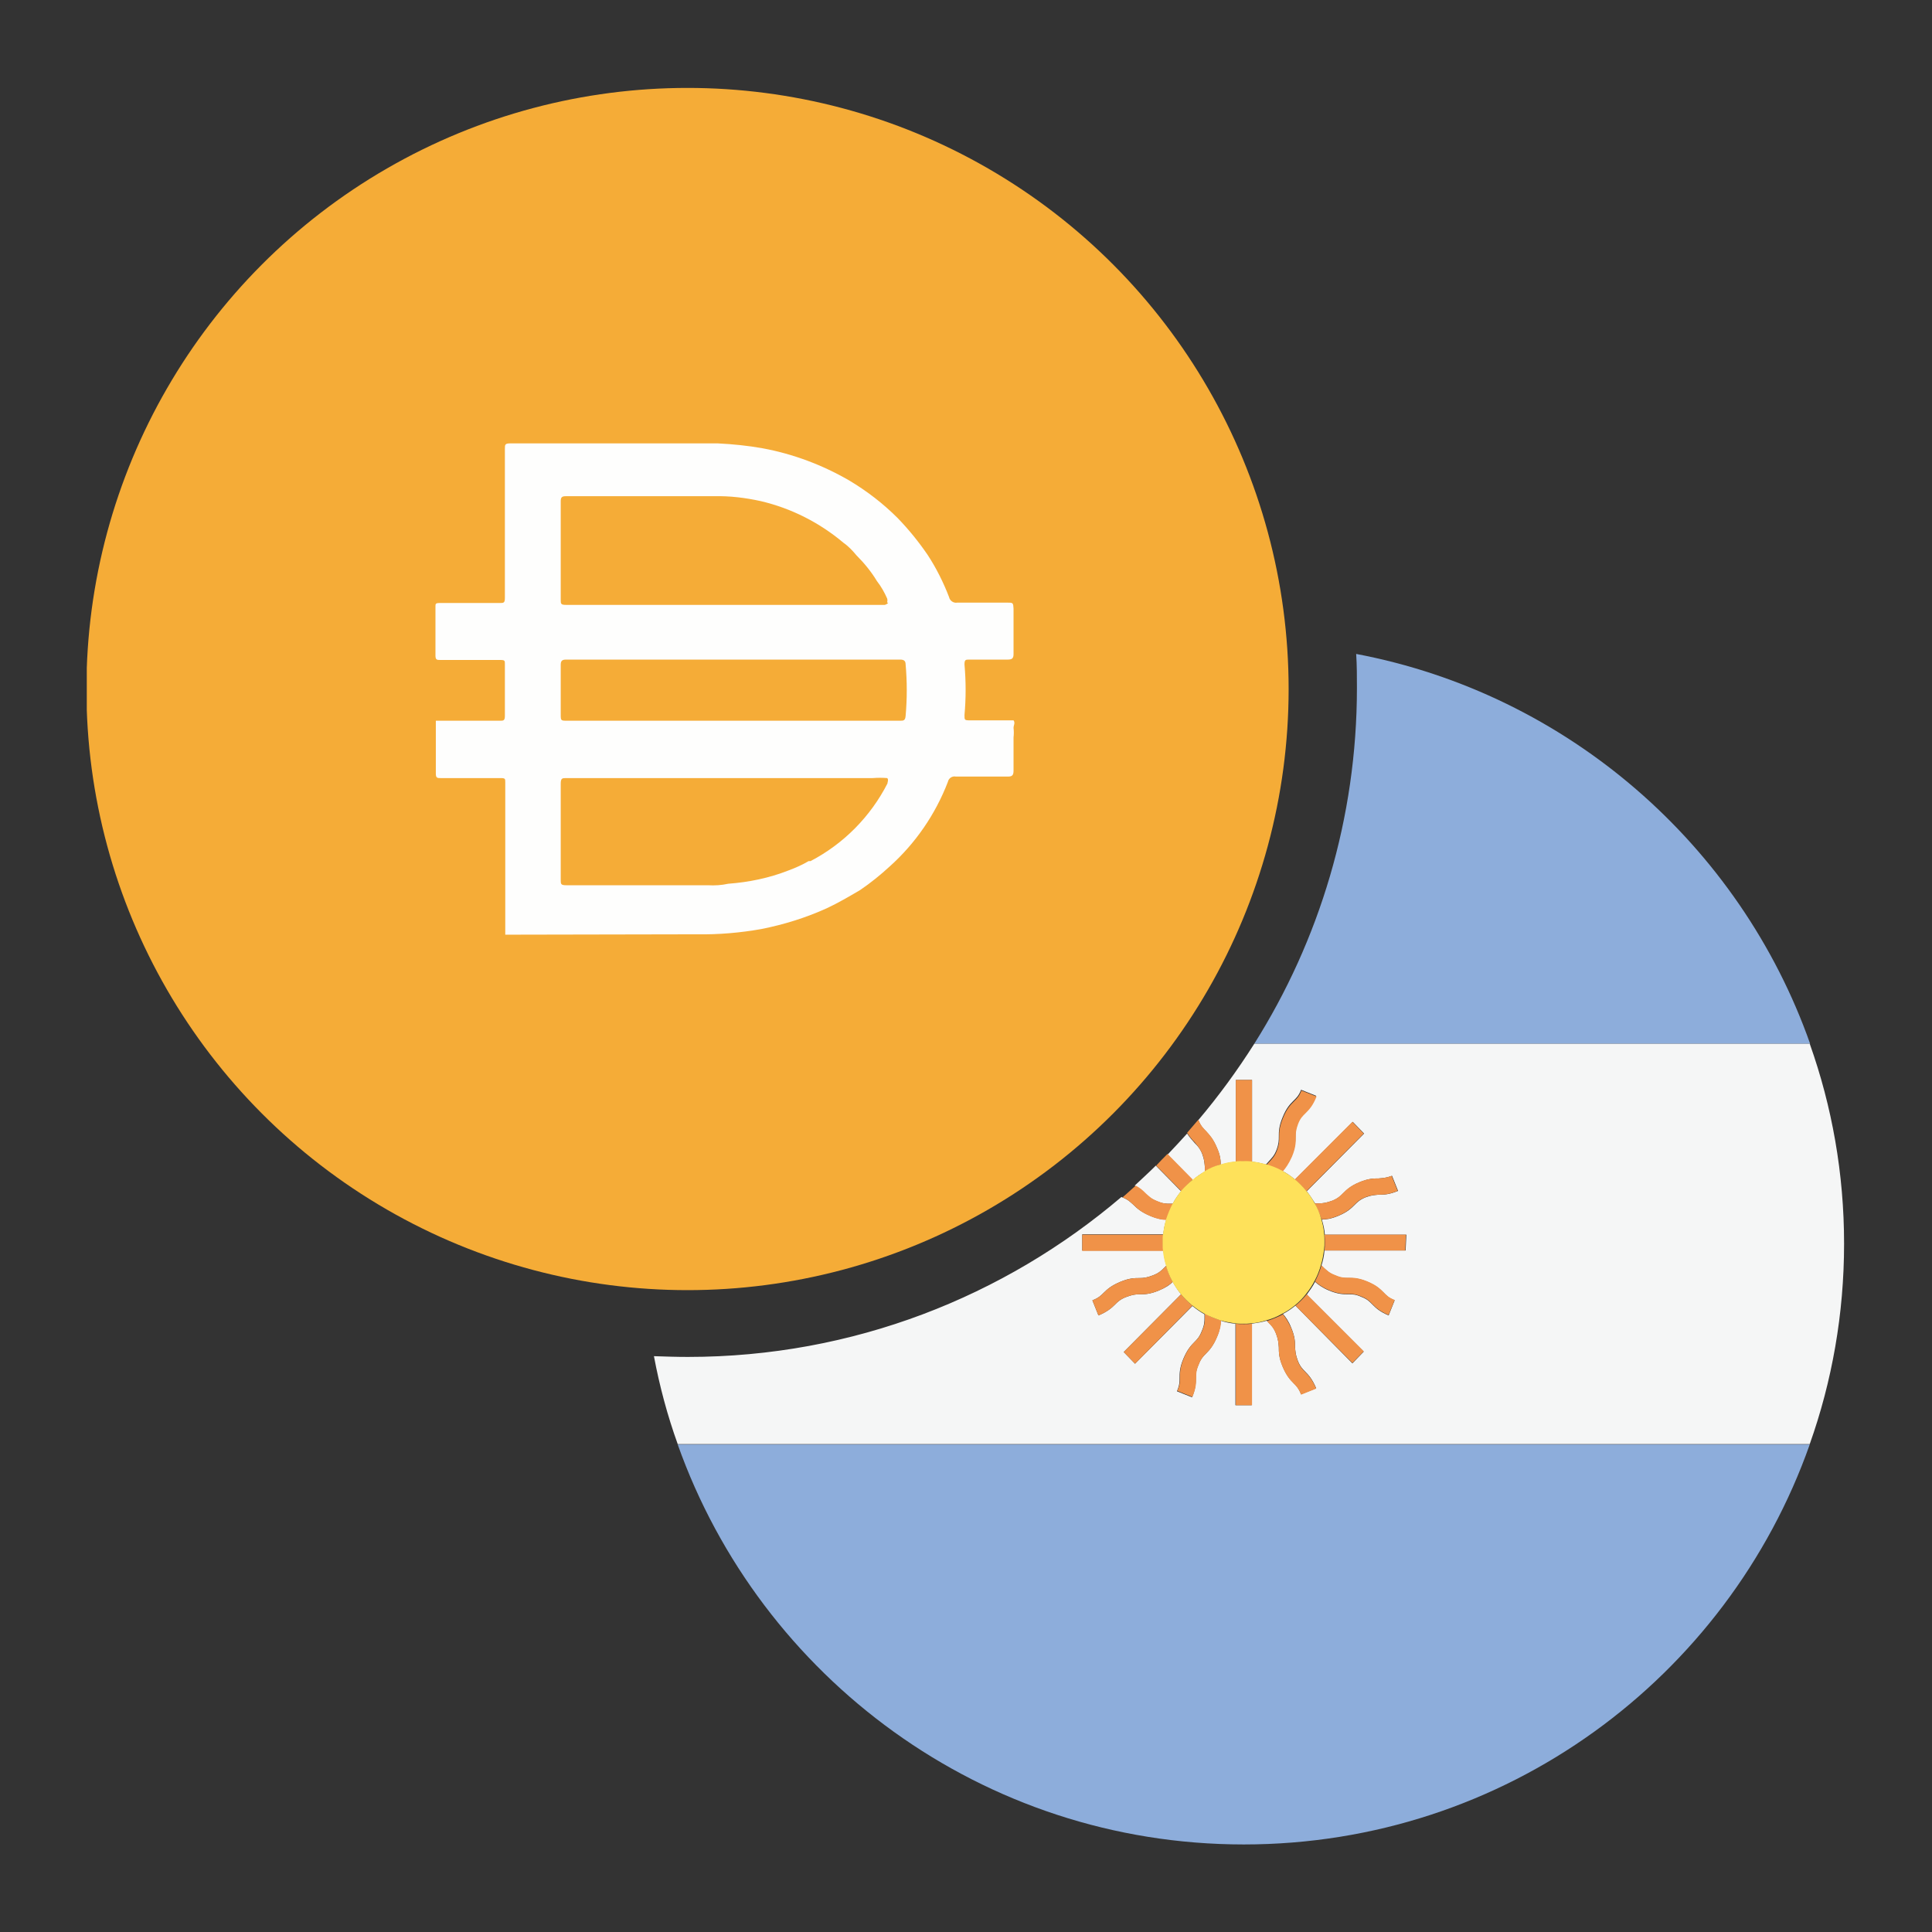 <?xml version="1.0" encoding="utf-8"?>
<!-- Generator: Adobe Illustrator 26.0.1, SVG Export Plug-In . SVG Version: 6.00 Build 0)  -->
<svg version="1.1" id="Layer_1" xmlns="http://www.w3.org/2000/svg" xmlns:xlink="http://www.w3.org/1999/xlink" x="0px" y="0px"
	 viewBox="0 0 512 512" style="enable-background:new 0 0 512 512;" xml:space="preserve">
<rect x="0" y="0" width="512" height="512" fill="#333333" stroke="none"/>
<style type="text/css">
	.st0{fill:#8DADDB;}
	.st1{fill:#F5F6F6;}
	.st2{fill:#F09248;}
	.st3{fill:#FEE15A;}
	.st4{clip-path:url(#SVGID_00000163074456896432786360000017418016141913593255_);}
	.st5{fill:#F5AC37;}
	.st6{fill:#FEFEFD;}
</style>
<g>
	<path class="st0" d="M359.4,173.3c0.2,3,0.2,6,0.2,9c0,34.6-10,67-27.2,94.3h147.3C461.1,223.9,415.4,183.9,359.4,173.3z"/>
	<path class="st0" d="M329.6,488.8c69.3,0,128.2-44.2,150-106h-300C201.5,444.5,260.4,488.8,329.6,488.8z"/>
	<path class="st1" d="M319.3,310.5c0-0.4,0-0.8,0-1.2c-0.1-1.1-0.1-1.9-0.7-3.5c-0.6-1.5-1.3-2.2-2-2.9c-0.6-0.7-1.3-1.4-2-2.5
		c-1.7,1.9-3.4,3.7-5.2,5.6l6.7,6.8C317.1,311.8,318.2,311.1,319.3,310.5z"/>
	<path class="st1" d="M306.5,318.3c1.6,0.7,2.5,0.7,3.5,0.7c0.3,0,0.5,0,0.8,0c0.6-1.2,1.4-2.3,2.2-3.3l-6.7-6.8
		c-1.8,1.8-3.7,3.5-5.6,5.3c1.3,0.7,2,1.4,2.7,2.1C304.3,317,304.8,317.6,306.5,318.3z"/>
	<path class="st1" d="M332.4,276.6c-4.5,7.1-9.4,13.8-14.8,20.2c0,0,0,0.1,0,0.1c0.6,1.5,1.3,2.2,2,2.9c0.9,1,1.9,2,2.9,4.4
		c0.9,2,1,3.4,1,4.5c1.3-0.4,2.6-0.7,4-0.8v-21.7h4.3v21.7c1.3,0.1,2.5,0.4,3.7,0.7c0.3-0.3,0.5-0.6,0.8-0.9c0.7-0.8,1.4-1.4,2-3
		c0.6-1.6,0.6-2.5,0.6-3.5c0-1.3,0-2.7,1-5.1c1-2.5,2-3.5,2.9-4.4c0.7-0.7,1.4-1.3,2-2.9l4,1.6c-1,2.5-2,3.5-2.9,4.4
		c-0.7,0.7-1.4,1.3-2,2.9s-0.6,2.5-0.6,3.5c0,1.3,0,2.7-1,5.1c-0.9,2-1.7,3.1-2.5,4c1.2,0.6,2.3,1.4,3.4,2.3l15.3-15.3l3,3.1
		l-15.2,15.3c0.8,1,1.5,2.1,2.2,3.2c0.4,0,0.7,0,1.1,0c1,0,1.8-0.1,3.5-0.7c1.5-0.6,2.2-1.3,2.9-2c0.9-0.9,1.9-1.9,4.3-2.9
		c2.4-1,3.8-1,5.1-1c1-0.1,1.9-0.1,3.5-0.7l1.6,4c-2.4,1-3.8,1-5.1,1c-1,0.1-1.9,0.1-3.5,0.7c-1.5,0.6-2.2,1.3-2.9,2
		c-0.9,0.9-1.9,1.9-4.3,2.9c-1.9,0.8-3.3,1-4.4,1c0.4,1.3,0.7,2.6,0.8,4h21.6l-0.2,4.2H351c-0.1,1.4-0.4,2.7-0.8,4
		c0.2,0.2,0.4,0.4,0.6,0.6c0.8,0.7,1.4,1.4,3,2c1.5,0.7,2.4,0.7,3.5,0.7c1.3,0,2.7,0,5.1,1c2.4,1,3.4,2,4.3,2.9
		c0.7,0.7,1.3,1.4,2.9,2l-1.6,4c-2.4-1-3.4-2-4.3-2.9c-0.7-0.7-1.3-1.4-2.9-2c-1.5-0.7-2.4-0.7-3.5-0.7c-1.3,0-2.7,0-5.1-1
		c-1.9-0.8-2.9-1.6-3.7-2.3c-0.6,1.2-1.4,2.3-2.2,3.4l15.1,15.1l-3,3.1L343.3,346c-1,0.8-2.1,1.6-3.3,2.2c0.7,0.8,1.5,1.9,2.2,3.7
		c1,2.4,1,3.8,1,5.1c0.1,1.1,0.1,1.9,0.7,3.5c0.6,1.6,1.3,2.3,2,3c0.9,0.9,1.9,2,2.9,4.4l-4,1.6c-0.6-1.6-1.3-2.3-2-3
		c-0.9-0.9-1.9-2-2.9-4.4c-1-2.4-1-3.8-1-5.1c-0.1-1.1-0.1-1.9-0.7-3.5c-0.6-1.6-1.3-2.3-2-3c-0.2-0.2-0.3-0.3-0.5-0.5
		c-1.3,0.4-2.6,0.6-4,0.8v21.6h-4.3v-21.6c-1.3-0.1-2.7-0.4-3.9-0.8c0,1.1-0.2,2.4-1,4.3c-1,2.4-2,3.5-2.9,4.4c-0.7,0.7-1.4,1.4-2,3
		c-0.7,1.6-0.7,2.5-0.7,3.5c0,1.3,0,2.7-1,5.1l-4-1.6c0.7-1.6,0.7-2.5,0.7-3.5c0-1.3,0-2.7,1-5.1s2-3.5,2.9-4.4c0.7-0.7,1.4-1.4,2-3
		c0.7-1.6,0.7-2.5,0.7-3.5c0-0.3,0-0.6,0-0.9c-1.1-0.6-2.2-1.4-3.2-2.2l-15.2,15.3l-3-3.1L313,343c-0.8-1-1.6-2.2-2.2-3.3
		c-0.8,0.8-1.8,1.5-3.7,2.3c-2.4,1-3.8,1-5.1,1c-1.1,0-1.9,0.1-3.5,0.7c-1.6,0.6-2.3,1.3-3,2c-0.9,0.9-2,1.9-4.4,2.9l-1.6-4
		c1.6-0.6,2.3-1.3,3-2c0.9-0.9,2-1.9,4.4-2.9c2.4-1,3.8-1,5.1-1c1.1,0,1.9-0.1,3.5-0.7c1.6-0.6,2.3-1.3,3-2c0.2-0.2,0.4-0.4,0.6-0.6
		c-0.4-1.3-0.6-2.6-0.8-4h-21.5v-4.3h21.5c0.1-1.3,0.4-2.7,0.8-3.9c-1.1,0-2.4-0.2-4.3-1c-2.4-1-3.5-2-4.4-2.9c-0.8-0.7-1.4-1.4-3-2
		c-0.1,0-0.2-0.1-0.2-0.1c-31,26.4-71.1,42.4-114.9,42.4c-3,0-6-0.1-9-0.2c1.5,8,3.6,15.8,6.3,23.3h300c5.9-16.6,9.1-34.5,9.1-53.1
		c0-18.6-3.2-36.4-9.1-53H332.4z"/>
	<path class="st2" d="M308.5,336c-0.7,0.7-1.4,1.4-3,2c-1.6,0.6-2.5,0.7-3.5,0.7c-1.3,0-2.7,0-5.1,1c-2.4,1-3.5,2-4.4,2.9
		c-0.7,0.7-1.4,1.4-3,2l1.6,4c2.4-1,3.5-2,4.4-2.9c0.7-0.7,1.4-1.4,3-2c1.6-0.6,2.5-0.7,3.5-0.7c1.3,0,2.7,0,5.1-1
		c1.9-0.8,2.9-1.6,3.7-2.3c-0.7-1.3-1.3-2.7-1.7-4.2C308.9,335.6,308.7,335.8,308.5,336z"/>
	<path class="st2" d="M319.3,349.1c0,1.1,0,1.9-0.7,3.5c-0.6,1.6-1.3,2.3-2,3c-0.9,0.9-1.9,2-2.9,4.4s-1,3.8-1,5.1
		c0,1.1,0,1.9-0.7,3.5l4,1.6c1-2.4,1-3.8,1-5.1c0-1.1,0-1.9,0.7-3.5c0.6-1.6,1.3-2.3,2-3c0.9-0.9,1.9-2,2.9-4.4c0.8-1.9,1-3.2,1-4.3
		c-1.5-0.4-2.9-1-4.3-1.8C319.3,348.5,319.3,348.8,319.3,349.1z"/>
	<path class="st2" d="M336.2,350.6c0.7,0.7,1.4,1.4,2,3c0.6,1.6,0.6,2.5,0.7,3.5c0,1.3,0,2.7,1,5.1c1,2.4,2,3.5,2.9,4.4
		c0.7,0.7,1.4,1.4,2,3l4-1.6c-1-2.4-2-3.5-2.9-4.4c-0.7-0.7-1.4-1.4-2-3c-0.6-1.6-0.6-2.5-0.7-3.5c0-1.3,0-2.7-1-5.1
		c-0.8-1.8-1.5-2.8-2.2-3.7c-1.3,0.7-2.8,1.3-4.3,1.8C335.9,350.2,336,350.4,336.2,350.6z"/>
	<path class="st2" d="M300.5,319.4c0.9,0.9,2,1.9,4.4,2.9c1.9,0.8,3.2,1,4.3,1c0.4-1.5,1-2.9,1.8-4.3c-0.3,0-0.6,0-0.8,0
		c-1.1,0-1.9,0-3.5-0.7c-1.6-0.6-2.2-1.3-3-2c-0.7-0.7-1.4-1.4-2.7-2.1c-1.2,1-2.3,2.1-3.5,3.1c0.1,0,0.2,0.1,0.2,0.1
		C299.1,318,299.6,318.6,300.5,319.4z"/>
	<path class="st2" d="M308.3,327.2h-21.5v4.3h21.5c-0.1-0.7-0.1-1.4-0.1-2.1C308.2,328.6,308.2,327.9,308.3,327.2z"/>
	<path class="st2" d="M343.3,346l15.1,15.2l3-3.1L346.3,343C345.4,344.1,344.4,345.1,343.3,346z"/>
	<path class="st2" d="M313,343l-15.2,15.3l3,3.1L316,346C314.9,345.1,313.9,344.1,313,343z"/>
	<path class="st2" d="M316.1,312.6l-6.7-6.8c-1,1-2,2-3,3.1l6.7,6.8C314,314.6,315,313.6,316.1,312.6z"/>
	<path class="st2" d="M351,331.4h21.4l0.2-4.2H351c0.1,0.7,0.1,1.4,0.1,2.2C351.1,330,351.1,330.7,351,331.4z"/>
	<path class="st2" d="M327.5,350.8v21.6h4.3v-21.6c-0.7,0.1-1.4,0.1-2.1,0.1C328.9,350.9,328.2,350.9,327.5,350.8z"/>
	<path class="st2" d="M331.8,307.9v-21.7h-4.3v21.7c0.7-0.1,1.4-0.1,2.1-0.1C330.4,307.8,331.1,307.9,331.8,307.9z"/>
	<path class="st2" d="M352.2,341.9c2.4,1,3.8,1,5.1,1c1.1,0,1.9,0,3.5,0.7c1.6,0.6,2.2,1.3,2.9,2c0.9,0.9,1.9,1.9,4.3,2.9l1.6-4
		c-1.6-0.6-2.2-1.3-2.9-2c-0.9-0.9-1.9-1.9-4.3-2.9c-2.4-1-3.8-1-5.1-1c-1.1,0-1.9,0-3.5-0.7c-1.6-0.6-2.2-1.3-3-2
		c-0.2-0.2-0.4-0.4-0.6-0.6c-0.4,1.5-1,2.9-1.7,4.3C349.3,340.3,350.3,341.1,352.2,341.9z"/>
	<path class="st2" d="M318.6,305.7c0.6,1.6,0.6,2.5,0.7,3.5c0,0.4,0,0.8,0,1.2c1.3-0.7,2.8-1.3,4.2-1.8c0-1.1-0.1-2.5-1-4.5
		c-1-2.4-2-3.4-2.9-4.4c-0.7-0.7-1.4-1.4-2-2.9c0,0,0-0.1,0-0.1c-1,1.2-2,2.3-3,3.5c0.7,1.1,1.3,1.8,2,2.5
		C317.3,303.6,317.9,304.2,318.6,305.7z"/>
	<path class="st2" d="M342.4,306.5c1-2.4,1-3.8,1-5.1c0-1.1,0-1.9,0.6-3.5s1.3-2.2,2-2.9c0.9-0.9,1.9-1.9,2.9-4.4l-4-1.6
		c-0.6,1.6-1.3,2.2-2,2.9c-0.9,0.9-1.9,1.9-2.9,4.4c-1,2.4-1,3.8-1,5.1c0,1.1,0,1.9-0.6,3.5c-0.6,1.6-1.3,2.2-2,3
		c-0.3,0.3-0.5,0.5-0.8,0.9c1.5,0.4,2.9,1,4.3,1.7C340.7,309.6,341.5,308.5,342.4,306.5z"/>
	<path class="st2" d="M354.6,322.2c2.4-1,3.4-2,4.3-2.9c0.7-0.7,1.4-1.4,2.9-2c1.5-0.6,2.5-0.6,3.5-0.7c1.3,0,2.7,0,5.1-1l-1.6-4
		c-1.5,0.6-2.5,0.6-3.5,0.7c-1.3,0-2.7,0-5.1,1c-2.4,1-3.4,2-4.3,2.9c-0.7,0.7-1.4,1.4-2.9,2c-1.6,0.6-2.5,0.7-3.5,0.7
		c-0.3,0-0.7,0-1.1,0c0.7,1.3,1.3,2.8,1.8,4.2C351.3,323.2,352.6,323,354.6,322.2z"/>
	<path class="st2" d="M346.2,315.7l15.2-15.3l-3-3.1l-15.3,15.3C344.3,313.6,345.3,314.6,346.2,315.7z"/>
	<path class="st3" d="M316.1,312.6c-1.1,0.9-2.1,1.9-3.1,3c-0.8,1-1.6,2.2-2.2,3.3c-0.7,1.3-1.3,2.8-1.8,4.3
		c-0.4,1.3-0.6,2.6-0.8,3.9c-0.1,0.7-0.1,1.4-0.1,2.2c0,0.7,0,1.4,0.1,2.1c0.1,1.4,0.4,2.7,0.8,4c0.4,1.5,1,2.9,1.7,4.2
		c0.6,1.2,1.4,2.3,2.2,3.3c0.9,1.1,1.9,2.1,3,3c1,0.8,2.1,1.6,3.2,2.2c1.3,0.7,2.8,1.3,4.3,1.8c1.3,0.4,2.6,0.6,3.9,0.8
		c0.7,0.1,1.4,0.1,2.2,0.1c0.7,0,1.4,0,2.1-0.1c1.4-0.1,2.7-0.4,4-0.8c1.5-0.4,2.9-1,4.3-1.8c1.2-0.6,2.3-1.4,3.3-2.2
		c1.1-0.9,2.1-1.9,3-3.1c0.8-1,1.6-2.2,2.2-3.4c0.7-1.3,1.3-2.8,1.7-4.3c0.4-1.3,0.6-2.6,0.8-4c0.1-0.7,0.1-1.3,0.1-2
		c0-0.7,0-1.5-0.1-2.2c-0.1-1.4-0.4-2.7-0.8-4c-0.4-1.5-1-2.9-1.8-4.2c-0.6-1.1-1.3-2.2-2.2-3.2c-0.9-1.1-1.9-2.1-3-3
		c-1-0.9-2.2-1.6-3.4-2.3c-1.3-0.7-2.8-1.3-4.3-1.7c-1.2-0.3-2.5-0.6-3.7-0.7c-0.7-0.1-1.4-0.1-2.2-0.1c-0.7,0-1.4,0-2.1,0.1
		c-1.4,0.1-2.7,0.4-4,0.8c-1.5,0.4-2.9,1-4.2,1.8C318.2,311.1,317.1,311.8,316.1,312.6z"/>
</g>
<g>
	<g>
		<g>
			<g>
				<defs>
					<circle id="SVGID_1_" cx="182.2" cy="182.6" r="159.3"/>
				</defs>
				<clipPath id="SVGID_00000130624730282859730020000009189504879249126021_">
					<use xlink:href="#SVGID_1_"  style="overflow:visible;"/>
				</clipPath>
				<g style="clip-path:url(#SVGID_00000130624730282859730020000009189504879249126021_);">
					<path class="st5" d="M23,23.3h318.7V342H23V23.3z"/>
				</g>
			</g>
		</g>
	</g>
	<path class="st6" d="M194,191h44.5c0.9,0,1.4,0,1.5-1.3c0.4-4.5,0.4-9.1,0-13.6c0-0.9-0.4-1.3-1.4-1.3H150c-1.1,0-1.4,0.4-1.4,1.4
		v13.1c0,1.7,0,1.7,1.8,1.7H194L194,191z M235.1,159.6c0.1-0.3,0.1-0.7,0-1c-0.7-1.6-1.6-3.2-2.7-4.6c-1.5-2.5-3.4-4.8-5.4-6.8
		c-1-1.2-2.1-2.4-3.4-3.3c-6.4-5.4-13.9-9.2-22-11.1c-4.1-0.9-8.2-1.4-12.4-1.3h-39.3c-1.1,0-1.3,0.4-1.3,1.4v26
		c0,1.1,0,1.4,1.4,1.4h84.5c0,0,0.7-0.2,0.9-0.6H235.1L235.1,159.6z M235.1,206.2c-1.3-0.1-2.5-0.1-3.8,0h-81.2
		c-1.1,0-1.5,0-1.5,1.5v25.4c0,1.2,0,1.5,1.5,1.5h37.5c1.8,0.1,3.6,0,5.4-0.4c5.4-0.4,10.8-1.5,15.9-3.5c1.9-0.7,3.7-1.5,5.4-2.5
		h0.5c8.8-4.6,15.9-11.8,20.4-20.6C235.1,207.6,235.6,206.5,235.1,206.2L235.1,206.2z M133.9,247.7v-0.4v-17v-5.8v-17.2
		c0-0.9,0-1.1-1.2-1.1h-15.9c-0.9,0-1.3,0-1.3-1.2V191h17c0.9,0,1.3,0,1.3-1.3V176c0-0.9,0-1.1-1.2-1.1h-15.9c-0.9,0-1.3,0-1.3-1.2
		v-12.9c0-0.8,0-1,1.2-1h15.8c1.1,0,1.4,0,1.4-1.4V119c0-1.2,0-1.5,1.5-1.5h54.9c4,0.2,8,0.6,11.9,1.3c8.1,1.5,15.8,4.4,22.9,8.5
		c4.7,2.8,9,6.1,12.9,10c2.9,3,5.5,6.2,7.9,9.7c2.3,3.5,4.2,7.3,5.7,11.2c0.2,1,1.2,1.7,2.2,1.5h13.1c1.7,0,1.7,0,1.8,1.6v12
		c0,1.2-0.4,1.5-1.6,1.5h-10.1c-1,0-1.3,0-1.3,1.3c0.4,4.5,0.4,9,0,13.4c0,1.3,0,1.4,1.4,1.4h11.6c0.5,0.7,0,1.3,0,2
		c0.1,0.8,0.1,1.7,0,2.5v8.8c0,1.3-0.4,1.6-1.5,1.6h-13.8c-0.9-0.2-1.9,0.4-2.1,1.4c-3.3,8.6-8.6,16.3-15.4,22.4
		c-2.5,2.3-5.1,4.4-7.9,6.3c-2.9,1.7-5.8,3.4-8.8,4.8c-5.5,2.5-11.3,4.3-17.3,5.5c-5.6,1-11.4,1.5-17.1,1.4L133.9,247.7L133.9,247.7
		L133.9,247.7z"/>
</g>
</svg>
